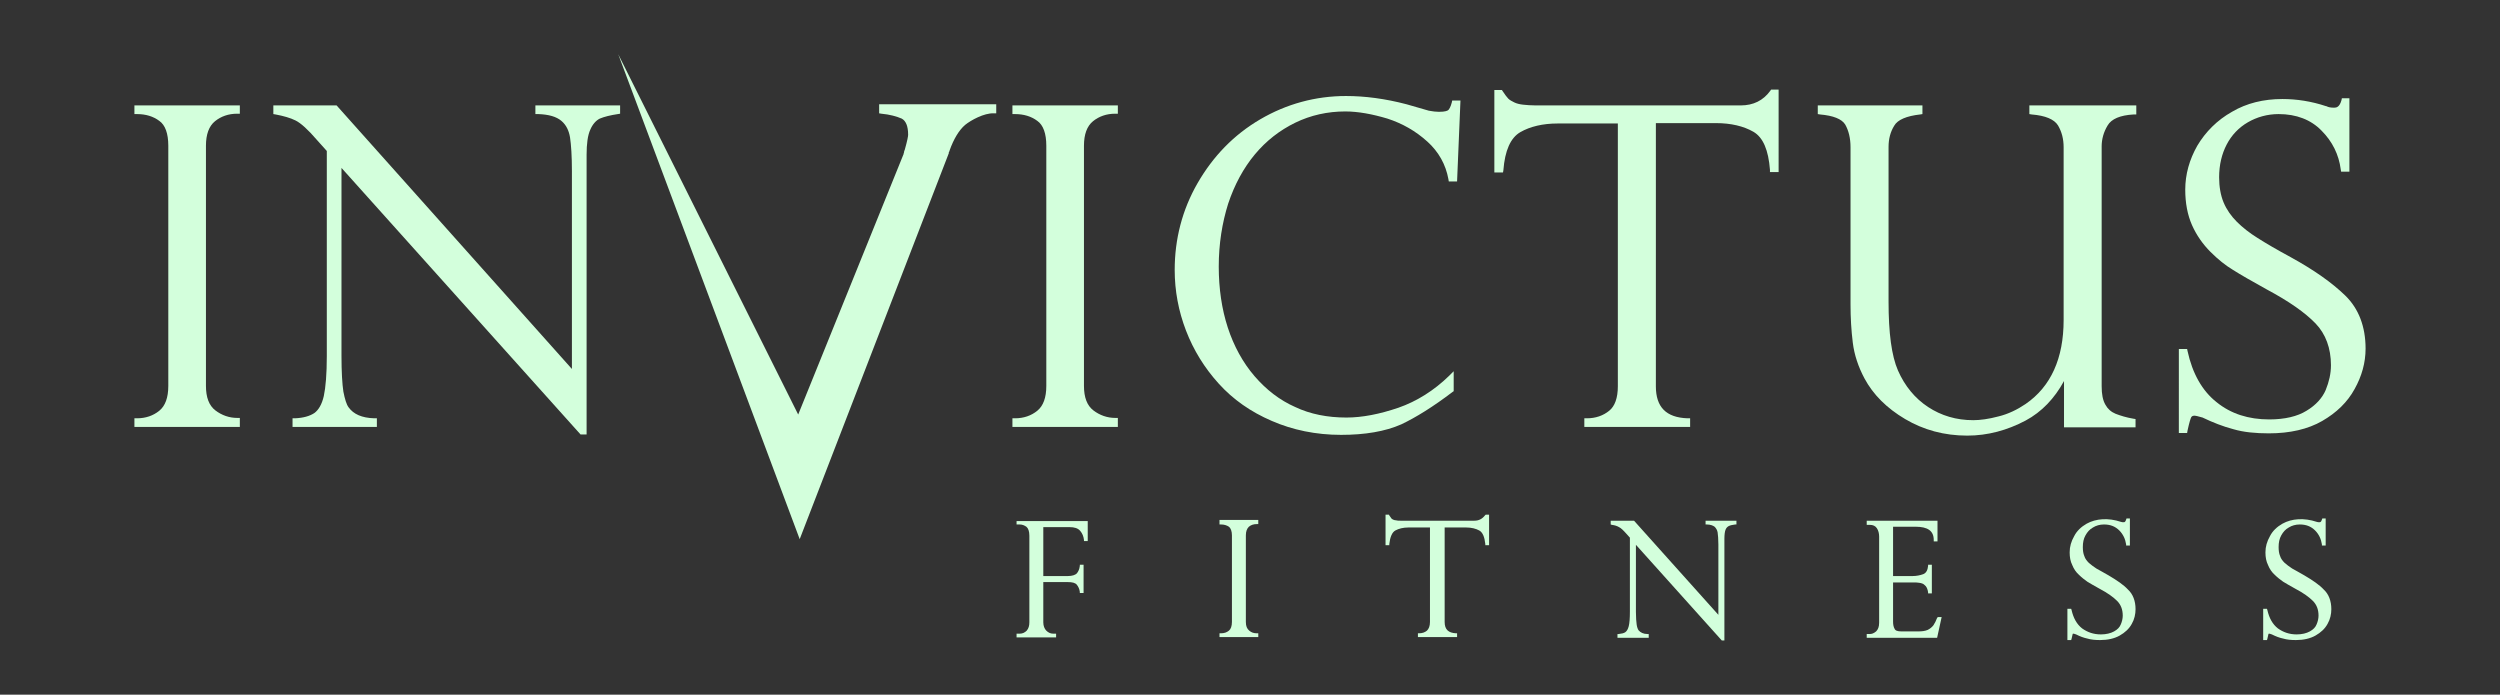 <?xml version="1.0" encoding="utf-8"?>
<!-- Generator: Adobe Illustrator 26.0.1, SVG Export Plug-In . SVG Version: 6.00 Build 0)  -->
<svg version="1.1" id="Layer_1" xmlns="http://www.w3.org/2000/svg" xmlns:xlink="http://www.w3.org/1999/xlink" x="0px" y="0px"
	 viewBox="0 0 664 184.5" enable-background="new 0 0 664 184.5" xml:space="preserve">
<rect x="0" y="0" width="664" height="184.5" fill="#333333" stroke="none"/>
<g>
	<path fill="#D3FFDC" d="M35.7,30.3h0.7c2.3,0,4.3,0.6,5.9,1.8c1.6,1.1,2.4,3.4,2.4,6.6v63.8c0,3.1-0.8,5.3-2.4,6.6
		c-1.6,1.3-3.6,2-5.9,2h-0.7v2.3h28V111h-0.7c-2.1,0-4.1-0.7-5.8-2c-1.7-1.3-2.5-3.5-2.5-6.5V38.7c0-3,0.8-5.2,2.4-6.5
		c1.6-1.3,3.6-2,5.9-2h0.7V28h-28V30.3z"/>
	<path fill="#D3FFDC" d="M142.3,30.3l0.7,0c2.8,0.1,4.8,0.7,6.1,1.8c1.3,1.1,2,2.6,2.3,4.4c0.3,2,0.5,5,0.5,9V98L89.4,28H72.6v2.3
		l0.6,0.1c2.1,0.4,3.9,0.9,5.3,1.6c1.4,0.7,3.3,2.4,5.7,5.2l2.6,2.9v54.5c0,4.7-0.3,8.3-0.8,10.6c-0.5,2.2-1.4,3.7-2.5,4.5
		c-1.2,0.8-2.9,1.3-5.1,1.4l-0.7,0v2.3h22.4v-2.3l-0.7,0c-3.3-0.1-5.5-1.1-6.8-2.9c-0.6-0.8-1-2.2-1.4-4.2c-0.3-2-0.5-5.2-0.5-9.5
		V44.6l63.5,70.8h1.6V41.1c0-2.9,0.3-5.2,1-6.7c0.6-1.4,1.5-2.4,2.5-2.9c1.2-0.5,2.8-0.9,4.8-1.2l0.6-0.1V28h-22.5V30.3z"/>
	<path fill="#D3FFDC" d="M268.9,30.3h0.7c2.3,0,4.3,0.6,5.9,1.8c1.6,1.1,2.4,3.4,2.4,6.6v63.8c0,3.1-0.8,5.3-2.4,6.6
		c-1.6,1.3-3.6,2-5.9,2h-0.7v2.3h28V111h-0.7c-2.1,0-4.1-0.7-5.8-2c-1.7-1.3-2.5-3.5-2.5-6.5V38.7c0-3,0.8-5.2,2.4-6.5
		c1.6-1.3,3.6-2,5.9-2h0.7V28h-28V30.3z"/>
	<path fill="#D3FFDC" d="M385.8,104.1l0.3-0.2v-5.3l-1.2,1.2c-4,3.9-8.6,6.8-13.5,8.5c-5,1.7-9.6,2.6-13.8,2.6
		c-5,0-9.6-0.9-13.6-2.8c-4.1-1.8-7.7-4.6-10.8-8.2c-3.1-3.6-5.5-8-7.1-12.9c-1.6-4.9-2.4-10.4-2.4-16.2c0-6,0.9-11.6,2.5-16.7
		c1.7-5.1,4.1-9.5,7.1-13.1c3-3.6,6.6-6.4,10.7-8.4c4.1-2,8.6-3,13.3-3c3.4,0,7.2,0.7,11.2,1.9c4,1.3,7.5,3.3,10.6,6.1
		c3,2.7,4.9,6.1,5.6,10l0.1,0.6h2.2l0.9-21.5h-2.2l-0.1,0.5c-0.3,1.2-0.7,1.8-0.9,2c-0.2,0.2-0.8,0.5-2.5,0.5
		c-0.7,0-1.7-0.1-2.7-0.3l-5.9-1.7c-5.7-1.5-11.1-2.2-16.1-2.2c-8.1,0-15.8,2.1-22.8,6.2c-7,4.1-12.5,9.8-16.6,16.9
		c-4.1,7.1-6.1,14.9-6.1,23.1c0,5.5,1,10.9,3,16.1c2,5.2,4.9,9.9,8.7,14.1c3.8,4.2,8.5,7.5,14.1,9.9c5.5,2.4,11.7,3.7,18.4,3.7
		c6.3,0,11.7-0.9,16-2.8C376,110.9,380.7,108,385.8,104.1z"/>
	<path fill="#D3FFDC" d="M470.2,24.1c-1.9,2.6-4.5,3.9-7.9,3.9h-54.4c-1.3,0-2.4-0.1-3.4-0.2c-0.9-0.1-1.7-0.3-2.3-0.6
		c-0.6-0.3-1.2-0.6-1.6-1c-0.4-0.4-0.9-1.1-1.5-2l-0.2-0.3h-2v21.9h2.3l0.1-0.6c0.4-5.2,1.9-8.6,4.5-10.1c2.6-1.5,6-2.3,9.9-2.3h16
		v69.8c0,3.1-0.8,5.3-2.3,6.5c-1.6,1.3-3.6,2-5.9,2l-0.7,0v2.3h28.1v-2.3l-0.7,0c-5.7-0.2-8.4-3-8.4-8.5V32.7h16
		c3.9,0,7.3,0.8,9.9,2.3c2.6,1.5,4,4.9,4.4,10.1l0,0.6h2.3V23.8h-2L470.2,24.1z"/>
	<path fill="#D3FFDC" d="M539,30.3l0.6,0.1c3.7,0.3,6,1.3,7,2.9c1,1.7,1.5,3.6,1.5,5.8v45.9c0,10.2-3.4,17.7-10.1,22.3
		c-2.2,1.5-4.7,2.7-7.2,3.3c-2.6,0.7-4.9,1-6.7,1c-4.5,0-8.5-1.2-12-3.5c-3.5-2.3-6.2-5.6-8-9.7c-1.7-3.9-2.5-10-2.5-18.3V39
		c0-2.1,0.5-4,1.5-5.6c0.9-1.6,3.3-2.6,6.9-3l0.6-0.1V28h-27.8v2.3l0.6,0.1c3.5,0.3,5.8,1.2,6.7,2.7c0.9,1.6,1.4,3.6,1.4,6v41.8
		c0,3.5,0.2,6.9,0.6,10.1c0.4,3.3,1.5,6.5,3.1,9.5c2.3,4.3,5.9,7.9,10.8,10.8c4.9,2.9,10.4,4.4,16.5,4.4c5.4,0,10.6-1.4,15.5-4
		c4.3-2.3,7.7-5.9,10.2-10.5v12.3h19v-2.2l-0.6-0.1c-1.8-0.3-3.4-0.8-4.7-1.3c-1.2-0.5-2.1-1.3-2.7-2.4c-0.7-1.2-1-2.8-1-4.9V38.9
		c0-1.9,0.5-3.8,1.6-5.6c1-1.7,3.3-2.7,6.9-2.9l0.7,0V28H539V30.3z"/>
	<path fill="#D3FFDC" d="M622.9,78.5c-3.5-3.4-8.3-6.8-14.5-10.2c-3.7-2-6.6-3.7-8.8-5.1c-2.1-1.3-4-2.8-5.5-4.3
		c-1.5-1.5-2.7-3.2-3.5-5.1c-0.8-1.9-1.2-4.2-1.2-6.7c0-3.3,0.7-6.2,2-8.7c1.3-2.5,3.2-4.5,5.6-5.9c2.4-1.4,5.2-2.2,8.2-2.2
		c4.7,0,8.6,1.5,11.4,4.4c2.9,2.9,4.6,6.4,5.1,10.3l0.1,0.6h2.2V26.1H622l-0.1,0.5c-0.5,1.8-1.3,2-1.9,2c-0.9,0-1.6-0.1-2.1-0.4
		l-0.1,0c-3.9-1.3-7.8-1.9-11.6-1.9c-5,0-9.5,1.1-13.4,3.4c-3.9,2.2-7,5.3-9.2,9c-2.1,3.7-3.2,7.6-3.2,11.7c0,3.5,0.6,6.7,1.8,9.4
		c1.2,2.7,2.9,5.1,4.9,7.1c2,2,4,3.6,6,4.8c1.9,1.2,5,3,9,5.2c5.8,3.1,10.1,6.1,12.9,9c2.7,2.8,4.1,6.6,4.1,11.1
		c0,2.2-0.5,4.4-1.4,6.6c-0.9,2.1-2.6,4-5.1,5.5c-2.4,1.5-5.8,2.3-9.9,2.3c-5.5,0-10.2-1.5-14-4.6c-3.8-3-6.4-7.6-7.7-13.6l-0.1-0.5
		h-2.2V115h2.2l0.1-0.6c0.5-2.3,0.8-3.2,1-3.6c0.1-0.1,0.2-0.4,0.9-0.4c0.2,0,0.7,0.1,2.1,0.5c2.7,1.3,5.5,2.4,8.2,3.1
		c2.7,0.8,5.9,1.1,9.4,1.1c5.6,0,10.4-1.1,14.2-3.3c3.8-2.2,6.7-5,8.6-8.5c1.9-3.4,2.9-7,2.9-10.7C628.3,86.8,626.5,82,622.9,78.5z"
		/>
	<path fill="#D3FFDC" d="M233.5,30.1l0.6,0.1c2.2,0.2,4,0.7,5.4,1.3c1.1,0.6,1.7,2,1.7,4.3c0,0.4-0.2,1.5-0.9,4
		c-0.1,0.2-0.2,0.4-0.2,0.7c-0.1,0.2-0.1,0.3-0.1,0.4L212,110.1l-47.8-95.7l0,0l48.2,128.8L252,40.7l0-0.1v-0.1c0,0,0-0.1,0.2-0.4
		l0-0.1c1.1-3.1,2.5-5.4,4.1-6.8c1.6-1.3,5.1-3.2,7.6-3.1l0.7,0v-2.4h-31.1V30.1z"/>
	<path fill="#D3FFDC" d="M270,139.3h0.8c0.7,0,1.2,0.2,1.8,0.6c0.5,0.4,0.8,1.2,0.8,2.4v23c0,0.9-0.2,1.6-0.7,2.2
		c-0.5,0.5-1.1,0.8-1.8,0.8H270v1h10.5v-1h-0.8c-0.7,0-1.3-0.3-1.8-0.8c-0.5-0.5-0.8-1.3-0.8-2.2v-10.7h6.5c1.2,0,2,0.2,2.4,0.7
		c0.4,0.5,0.7,1.1,0.8,1.9l0,0.3h1V150h-1l0,0.3c-0.1,0.9-0.4,1.5-0.8,2c-0.4,0.4-1.2,0.7-2.4,0.7h-6.5v-13h6.9c1.4,0,2.3,0.3,2.9,1
		c0.6,0.7,0.9,1.5,1,2.4l0,0.3h1v-5.3H270V139.3z"/>
	<path fill="#D3FFDC" d="M323.9,139.3h0.4c0.8,0,1.5,0.2,2.1,0.6c0.5,0.4,0.8,1.2,0.8,2.3v23c0,1.1-0.3,1.9-0.8,2.3
		c-0.6,0.5-1.3,0.7-2.1,0.7h-0.4v1h10.3v-1h-0.4c-0.8,0-1.4-0.2-2-0.7c-0.6-0.5-0.9-1.2-0.9-2.3v-23c0-1.1,0.3-1.8,0.8-2.3
		c0.6-0.5,1.3-0.7,2.1-0.7h0.4v-1.1h-10.3V139.3z"/>
	<path fill="#D3FFDC" d="M394.4,136.9c-0.7,0.9-1.6,1.4-2.8,1.4H372c-0.5,0-0.9,0-1.2-0.1c-0.3,0-0.6-0.1-0.8-0.2
		c-0.2-0.1-0.4-0.2-0.5-0.4c-0.1-0.1-0.3-0.4-0.5-0.7l-0.1-0.2h-0.9v8.1h1l0-0.3c0.2-1.8,0.7-3.1,1.6-3.6c0.9-0.5,2.1-0.8,3.5-0.8
		h5.7v25.1c0,1.1-0.3,1.8-0.8,2.3c-0.6,0.5-1.3,0.7-2.1,0.7l-0.3,0v1h10.4v-1l-0.3,0c-2-0.1-3-1-3-3v-25.1h5.7
		c1.4,0,2.6,0.3,3.5,0.8c0.9,0.5,1.4,1.7,1.6,3.6l0,0.3h1v-8.1h-0.9L394.4,136.9z"/>
	<path fill="#D3FFDC" d="M453,139.3l0.3,0c1,0,1.7,0.3,2.1,0.6c0.4,0.4,0.7,0.9,0.8,1.5c0.1,0.7,0.2,1.8,0.2,3.2v18.7L434,138.3
		h-6.2v1l0.3,0.1c0.8,0.1,1.4,0.3,1.9,0.6c0.5,0.2,1.2,0.9,2,1.8l0.9,1v19.7c0,1.7-0.1,3-0.3,3.8c-0.2,0.8-0.5,1.3-0.9,1.6
		c-0.4,0.3-1,0.4-1.8,0.5l-0.3,0v1h8.3v-1l-0.3,0c-1.1,0-1.9-0.4-2.4-1c-0.2-0.3-0.4-0.8-0.5-1.5c-0.1-0.7-0.2-1.9-0.2-3.4v-17.8
		l22.8,25.4h0.7v-27c0-1,0.1-1.9,0.3-2.4c0.2-0.5,0.5-0.8,0.9-1c0.4-0.2,1-0.3,1.7-0.4l0.3,0v-1H453V139.3z"/>
	<path fill="#D3FFDC" d="M514.5,164.1c-0.3,0.8-0.6,1.4-1,2c-0.4,0.5-0.9,0.9-1.5,1.2c-0.7,0.3-1.5,0.4-2.5,0.4H505
		c-1,0-1.6-0.2-1.8-0.7c-0.3-0.5-0.4-1.2-0.4-1.9v-10.4h5.5c0.5,0,1,0,1.5,0.1c0.2,0,0.5,0.1,0.8,0.2c0.3,0.1,0.6,0.4,0.9,0.7
		c0.3,0.4,0.5,0.9,0.6,1.6l0,0.3h1V150h-1l0,0.3c-0.1,1.1-0.5,1.9-1.3,2.2c-0.8,0.3-1.8,0.5-2.8,0.5h-5.2v-13.1h6
		c3.2,0,4.8,1.1,4.8,3.5v0.4h1v-5.5h-18.8v1.1h0.8c0.9,0,1.5,0.3,1.9,0.9c0.4,0.6,0.6,1.4,0.6,2.2v22.9c0,1.1-0.3,1.8-0.8,2.3
		c-0.6,0.5-1.1,0.7-1.7,0.7h-0.8v1h18.7l1.2-5.5h-1L514.5,164.1z"/>
	<path fill="#D3FFDC" d="M560,152.8c-1.3-0.7-2.4-1.4-3.2-1.8c-0.8-0.5-1.4-1-2-1.5c-0.5-0.5-1-1.1-1.2-1.8
		c-0.3-0.7-0.4-1.5-0.4-2.4c0-1.2,0.2-2.2,0.7-3.1c0.5-0.9,1.1-1.6,2-2.1c0.8-0.5,1.8-0.8,2.9-0.8c1.7,0,3,0.5,4.1,1.6
		c1,1,1.6,2.3,1.8,3.7l0,0.3h1v-7.2h-0.9l-0.1,0.3c-0.2,0.7-0.5,0.7-0.6,0.7c-0.3,0-0.6,0-0.8-0.1c-3.3-1.1-6.6-0.9-9.1,0.5
		c-1.4,0.8-2.6,1.9-3.3,3.3c-0.8,1.4-1.2,2.8-1.2,4.3c0,1.3,0.2,2.4,0.7,3.4c0.4,1,1,1.9,1.8,2.6c0.7,0.7,1.5,1.3,2.2,1.8
		c0.7,0.4,1.8,1.1,3.3,1.9c2.1,1.1,3.6,2.2,4.6,3.2c1,1,1.5,2.3,1.5,3.9c0,0.8-0.2,1.6-0.5,2.3c-0.3,0.8-0.9,1.4-1.8,1.9
		c-0.9,0.5-2.1,0.8-3.5,0.8c-2,0-3.6-0.6-5-1.6c-1.4-1.1-2.3-2.7-2.8-4.9l-0.1-0.3h-1v8.3h1l0.1-0.3c0.2-0.8,0.3-1.2,0.3-1.3
		c0,0,0-0.1,0.2-0.1c0,0,0.2,0,0.7,0.2c1,0.5,2,0.9,3,1.1c1,0.3,2.1,0.4,3.4,0.4c2,0,3.8-0.4,5.2-1.2c1.4-0.8,2.5-1.8,3.2-3.1
		c0.7-1.2,1-2.6,1-3.9c0-2.2-0.7-4-2-5.2C564,155.3,562.2,154.1,560,152.8z"/>
	<path fill="#D3FFDC" d="M612,152.8c-1.3-0.7-2.4-1.4-3.2-1.8c-0.8-0.5-1.4-1-2-1.5c-0.5-0.5-1-1.1-1.2-1.8
		c-0.3-0.7-0.4-1.5-0.4-2.4c0-1.2,0.2-2.2,0.7-3.1c0.5-0.9,1.1-1.6,2-2.1c0.8-0.5,1.8-0.8,2.9-0.8c1.7,0,3,0.5,4.1,1.6
		c1,1,1.6,2.3,1.8,3.7l0,0.3h1v-7.2h-0.9l-0.1,0.3c-0.2,0.7-0.5,0.7-0.6,0.7c-0.3,0-0.6,0-0.8-0.1c-3.3-1.1-6.6-0.9-9.1,0.5
		c-1.4,0.8-2.6,1.9-3.3,3.3c-0.8,1.4-1.2,2.8-1.2,4.3c0,1.3,0.2,2.4,0.7,3.4c0.4,1,1,1.9,1.8,2.6c0.7,0.7,1.5,1.3,2.2,1.8
		c0.7,0.4,1.8,1.1,3.3,1.9c2.1,1.1,3.6,2.2,4.6,3.2c1,1,1.5,2.3,1.5,3.9c0,0.8-0.2,1.6-0.5,2.3c-0.3,0.8-0.9,1.4-1.8,1.9
		c-0.9,0.5-2.1,0.8-3.5,0.8c-2,0-3.6-0.6-5-1.6c-1.4-1.1-2.3-2.7-2.8-4.9l-0.1-0.3h-1v8.3h1l0.1-0.3c0.2-0.8,0.3-1.2,0.3-1.3
		c0,0,0-0.1,0.2-0.1c0,0,0.2,0,0.7,0.2c1,0.5,2,0.9,3,1.1c1,0.3,2.1,0.4,3.4,0.4c2,0,3.8-0.4,5.2-1.2c1.4-0.8,2.5-1.8,3.2-3.1
		c0.7-1.2,1-2.6,1-3.9c0-2.2-0.7-4-2-5.2C616,155.3,614.2,154.1,612,152.8z"/>
</g>
</svg>

